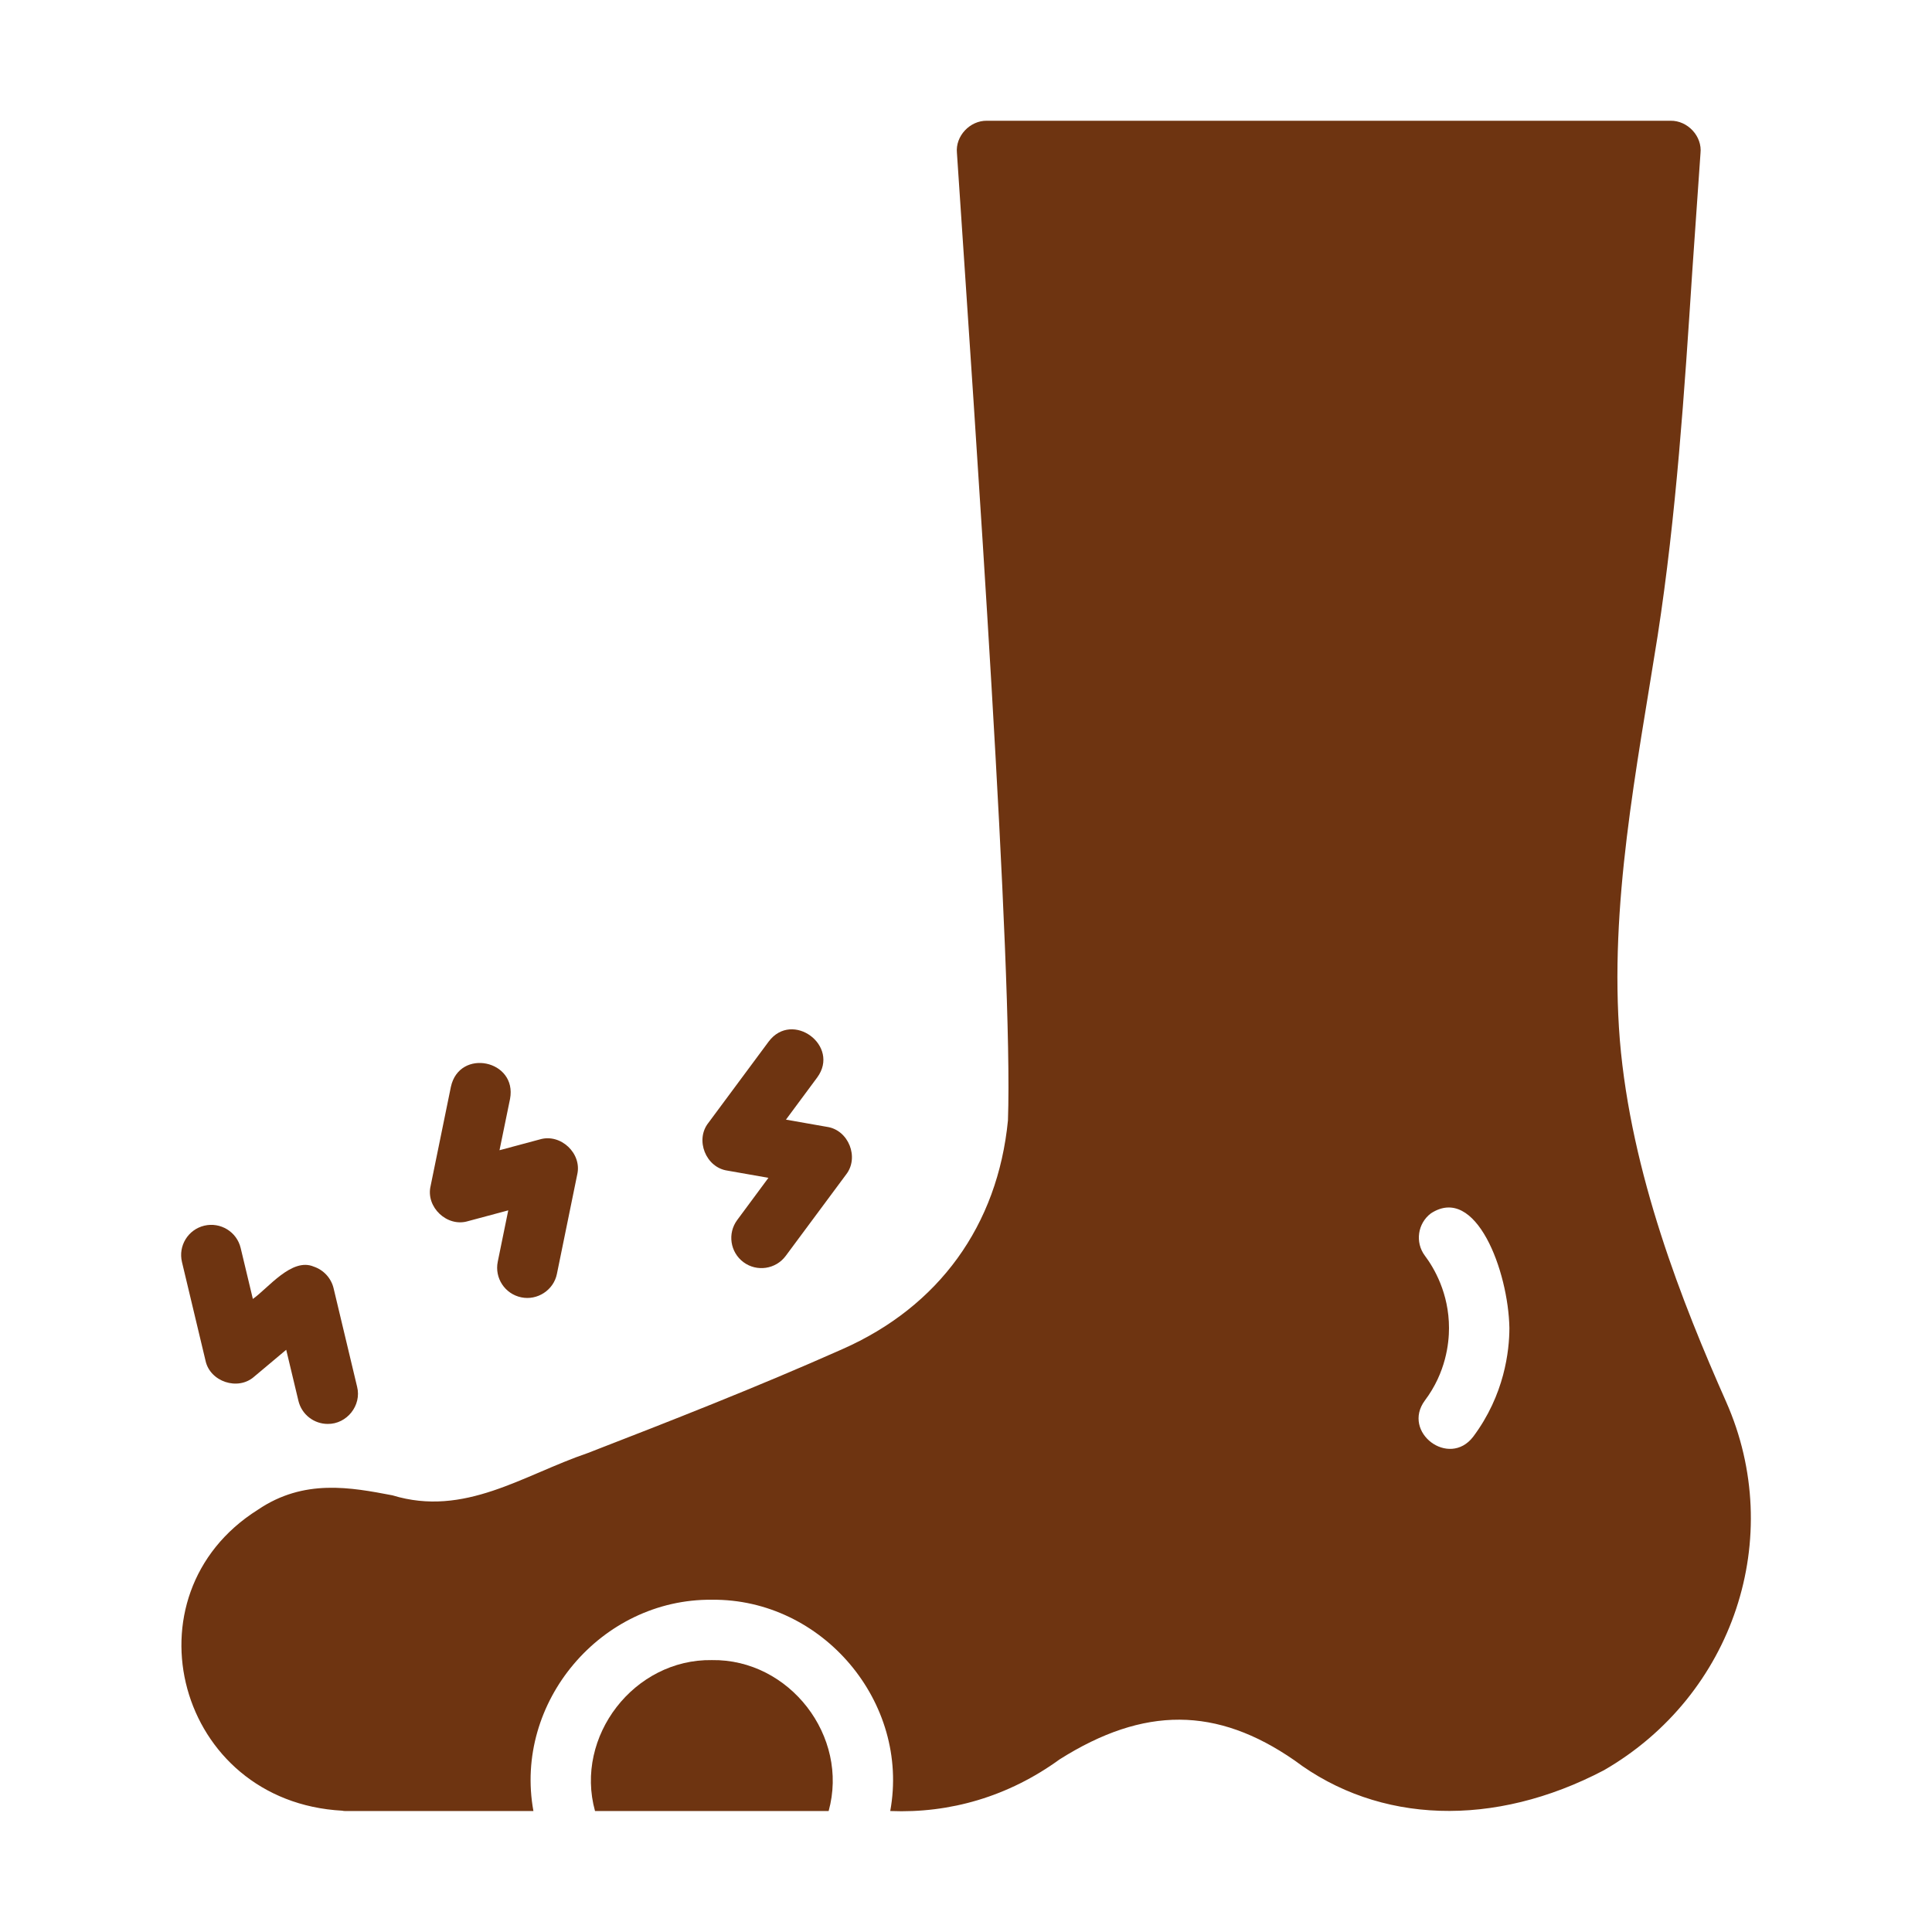 <svg width="42" height="42" viewBox="0 0 42 42" fill="none" xmlns="http://www.w3.org/2000/svg">
<path d="M10.173 26.547L11.049 26.312L10.821 27.428C10.748 27.784 10.977 28.13 11.332 28.203C11.678 28.276 12.036 28.049 12.107 27.692L12.548 25.535C12.657 25.075 12.188 24.634 11.735 24.77C11.735 24.77 10.859 25.005 10.859 25.005L11.088 23.889C11.247 23.042 9.986 22.781 9.802 23.626C9.802 23.626 9.361 25.782 9.361 25.782C9.252 26.242 9.721 26.684 10.173 26.547Z" fill="#6E3411"/>
<path d="M15.812 25.448L16.705 25.605L16.027 26.521C15.811 26.812 15.872 27.223 16.163 27.439C16.451 27.653 16.864 27.595 17.081 27.302L18.392 25.535C18.685 25.163 18.447 24.565 17.979 24.497C17.979 24.497 17.086 24.34 17.086 24.34L17.764 23.425C18.273 22.735 17.225 21.956 16.71 22.643C16.71 22.643 15.399 24.411 15.399 24.411C15.106 24.782 15.344 25.38 15.812 25.448Z" fill="#6E3411"/>
<path d="M4.467 29.576C4.563 30.039 5.175 30.241 5.527 29.926C5.527 29.926 6.222 29.343 6.222 29.343L6.487 30.451C6.559 30.753 6.828 30.955 7.124 30.955C7.541 30.96 7.866 30.552 7.763 30.146C7.763 30.146 7.252 28.006 7.252 28.006C7.199 27.785 7.035 27.607 6.82 27.535C6.344 27.332 5.829 28.004 5.497 28.238C5.497 28.238 5.232 27.131 5.232 27.131C5.148 26.778 4.793 26.562 4.441 26.645C4.089 26.729 3.871 27.083 3.956 27.436L4.467 29.576Z" fill="#6E3411"/>
<path d="M15.475 36.089C13.786 36.063 12.486 37.746 12.935 39.37C12.935 39.37 18.014 39.37 18.014 39.37C18.463 37.746 17.163 36.063 15.475 36.089Z" fill="#6E3411"/>
<path d="M37.524 30.472C36.579 28.34 35.457 25.518 35.214 22.612C34.979 19.675 35.579 16.718 36.035 13.826C36.442 11.194 36.619 8.498 36.789 5.893C36.849 5.033 36.907 4.18 36.967 3.334C37.01 2.963 36.688 2.619 36.317 2.625C36.317 2.625 21.453 2.625 21.453 2.625C21.089 2.619 20.765 2.955 20.803 3.327C21.213 9.462 22.028 21.092 21.912 24.357C21.689 26.64 20.41 28.405 18.309 29.331C16.465 30.151 14.589 30.886 12.777 31.588C11.365 32.069 10.1 32.986 8.531 32.507C7.632 32.336 6.609 32.139 5.605 32.821C2.662 34.675 3.849 39.17 7.442 39.363C7.462 39.37 7.488 39.37 7.508 39.37H11.596C11.164 37.004 13.07 34.754 15.475 34.777C17.878 34.752 19.786 37.006 19.353 39.37C20.651 39.423 21.922 39.055 23.034 38.248C24.872 37.087 26.453 37.1 28.14 38.268C29.977 39.652 32.478 39.737 34.867 38.484C37.688 36.857 38.83 33.419 37.524 30.472ZM32.025 31.234C31.5 31.917 30.467 31.135 30.975 30.446C31.434 29.836 31.5 29.2 31.5 28.871C31.5 28.11 31.172 27.559 30.975 27.297C30.759 27.008 30.818 26.595 31.106 26.378C32.084 25.739 32.791 27.633 32.813 28.871C32.812 29.363 32.708 30.322 32.025 31.234Z" fill="#6E3411"/>
</svg>
